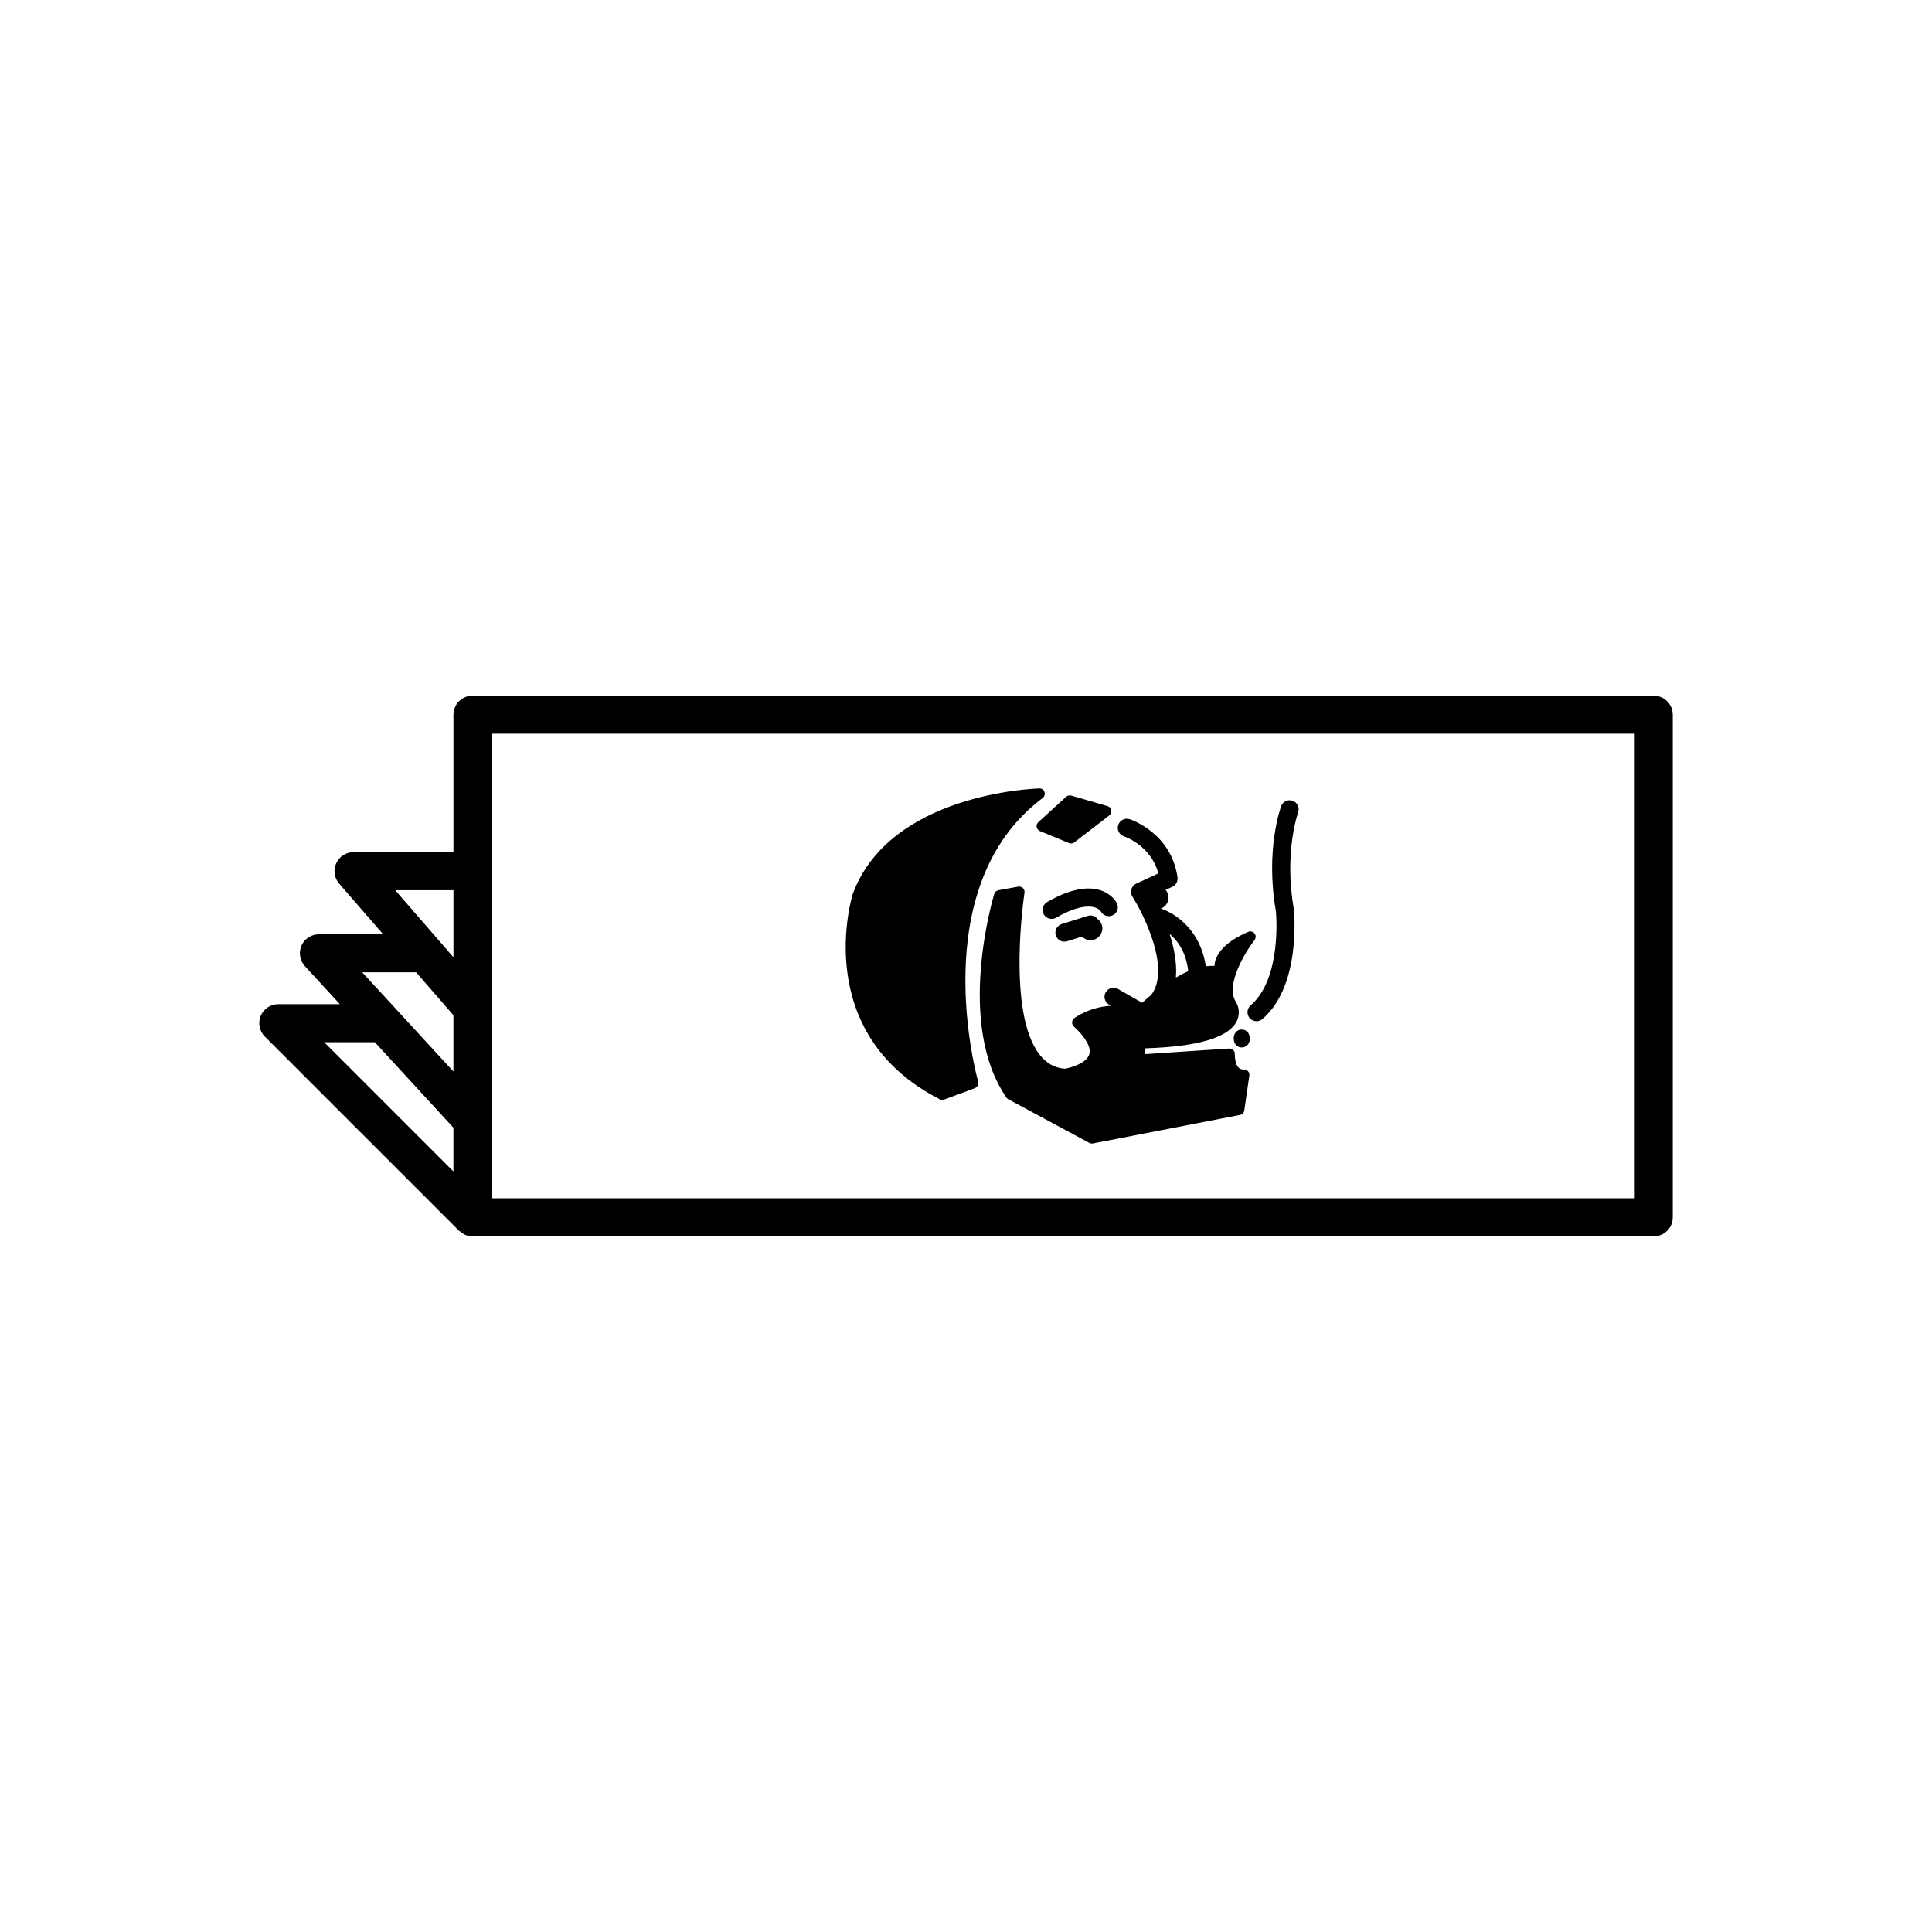 <?xml version="1.0" encoding="UTF-8"?>
<!-- Uploaded to: SVG Repo, www.svgrepo.com, Generator: SVG Repo Mixer Tools -->
<svg fill="#000000" width="800px" height="800px" version="1.1" viewBox="144 144 512 512" xmlns="http://www.w3.org/2000/svg">
 <g>
  <path d="m582.25 328.36h-313.04c-2.781 0-5.039 2.254-5.039 5.039v36.434h-26.48c-1.977 0-3.769 1.152-4.586 2.949-0.82 1.793-0.516 3.906 0.781 5.391l11.648 13.418h-17.02c-2 0-3.809 1.18-4.613 3.012-0.805 1.828-0.449 3.965 0.902 5.438l9.262 10.07h-16.312c-2.035 0-3.875 1.223-4.656 3.109-0.781 1.883-0.348 4.051 1.094 5.492l51.449 51.445c0.16 0.16 0.367 0.227 0.543 0.363 0.348 0.266 0.68 0.555 1.09 0.727 0.613 0.258 1.27 0.395 1.93 0.395h0.004 0.004 313.05c2.781 0 5.039-2.254 5.039-5.039v-133.2c-0.004-2.781-2.258-5.039-5.043-5.039zm-318.08 51.555v17.773l-15.434-17.773zm-9.887 21.754 9.883 11.383v14.906l-24.172-26.289zm-10.953 18.52 20.832 22.66v11.594l-34.254-34.254zm333.88 41.367h-302.96v-123.12h302.97v123.12z"/>
  <path d="m393.07 435.33c0.203 0.105 0.422 0.156 0.645 0.156 0.168 0 0.332-0.031 0.492-0.09l8.148-3.031c0.695-0.262 1.074-1.012 0.867-1.723-0.145-0.516-14.516-51.5 17.086-75.152 0.492-0.367 0.691-1.012 0.488-1.598-0.207-0.574-0.586-0.953-1.375-0.945-1.613 0.047-39.598 1.449-49.414 27.93-0.121 0.371-11.473 36.766 23.062 54.453z"/>
  <path d="m426.07 393.55c0.238 0 0.48-0.035 0.715-0.105l3.941-1.234c0.574 0.586 1.367 0.953 2.254 0.953 1.742 0 3.16-1.406 3.16-3.148 0-1.027-0.523-1.898-1.285-2.473-0.598-0.766-1.613-1.133-2.586-0.82l-6.902 2.16c-1.258 0.395-1.965 1.738-1.57 2.996 0.309 1.016 1.258 1.672 2.273 1.672z"/>
  <path d="m418.73 363.18c0.086 0.48 0.406 0.875 0.852 1.062l7.719 3.184c0.172 0.07 0.359 0.105 0.539 0.105 0.309 0 0.609-0.105 0.863-0.297l9.27-7.129c0.418-0.324 0.625-0.863 0.523-1.379-0.102-0.523-0.484-0.945-0.996-1.098l-9.617-2.785c-0.484-0.145-0.984-0.016-1.352 0.312l-7.371 6.731c-0.352 0.328-0.516 0.82-0.43 1.293z"/>
  <path d="m421.49 383.06c-1.145 0.664-1.535 2.125-0.871 3.269 0.441 0.762 1.25 1.188 2.074 1.188 0.406 0 0.82-0.105 1.195-0.316 7.488-4.332 11.023-2.977 11.859-1.633 0.621 1.133 2.035 1.559 3.188 0.973 1.176-0.605 1.641-2.047 1.039-3.223-0.133-0.258-1.367-2.508-4.574-3.457-3.699-1.066-8.383-0.004-13.91 3.199z"/>
  <path d="m475.21 419.21c0 3.168-4.269 3.168-4.269 0 0-3.172 4.269-3.172 4.269 0"/>
  <path d="m475.43 410.43c-1.004 0.863-1.113 2.371-0.25 3.371 0.473 0.551 1.145 0.832 1.812 0.832 0.555 0 1.109-0.188 1.562-0.578 10.289-8.863 8.418-28.234 8.312-29.223-2.625-14.914 1.109-25.441 1.145-25.543 0.453-1.238-0.188-2.613-1.426-3.062-1.25-0.453-2.613 0.176-3.066 1.414-0.172 0.473-4.227 11.766-1.391 27.852 0.02 0.176 1.719 17.688-6.699 24.938z"/>
  <path d="m441.86 365.65c0.312 0.105 7.176 2.473 9.105 9.812l-5.856 2.715c-0.625 0.293-1.094 0.836-1.285 1.496-0.195 0.664-0.098 1.375 0.277 1.961 3.199 5.027 10.137 19.27 4.969 26.047-0.898 0.742-1.715 1.438-2.398 2.055l-6.387-3.652c-1.137-0.66-2.609-0.258-3.266 0.891-0.656 1.148-0.258 2.609 0.887 3.258l0.535 0.309c-5.656 0.293-9.539 3.117-9.766 3.285-0.332 0.25-0.539 0.637-0.562 1.055-0.023 0.418 0.141 0.82 0.441 1.113 3.266 3.059 4.684 5.633 4.109 7.438-0.781 2.449-5.164 3.57-6.481 3.789-2.684-0.215-4.863-1.426-6.648-3.699-8.828-11.195-4.082-42.633-4.031-42.945 0.07-0.453-0.086-0.91-0.414-1.23-0.328-0.316-0.785-0.465-1.246-0.379l-5.262 0.961c-0.523 0.102-0.945 0.48-1.098 0.984-0.422 1.395-10.211 34.512 3.246 53.969 0.125 0.18 0.297 0.332 0.492 0.438l21.473 11.562c0.211 0.109 0.438 0.172 0.672 0.172 0.09 0 0.18-0.012 0.266-0.031l38.984-7.559c0.594-0.109 1.047-0.59 1.133-1.184l1.344-9.262c0.066-0.43-0.098-0.867-0.398-1.18-0.301-0.312-0.75-0.465-1.184-0.422-0.016 0.004-0.66 0.066-1.211-0.434-0.691-0.625-1.059-1.906-1.059-3.703 0-0.395-0.16-0.766-0.449-1.031-0.289-0.273-0.664-0.379-1.059-0.379l-22.215 1.477 0.012-1.531c13.871-0.43 22.012-2.828 24.191-7.125 1.129-2.211 0.371-4.352-0.266-5.297-2.762-4.469 2.676-13.266 5.012-16.277 0.395-0.516 0.395-1.223 0-1.734-0.395-0.516-1.082-0.684-1.676-0.434-4.727 2.051-7.621 4.523-8.621 7.367-0.211 0.609-0.316 1.176-0.352 1.684-0.73-0.098-1.5-0.016-2.273 0.074-1.359-9.352-7.684-13.875-11.914-15.289 1.195-0.449 2.051-1.578 2.051-2.926 0-0.777-0.312-1.465-0.781-2.016l1.789-0.832c0.953-0.441 1.508-1.461 1.359-2.5-1.641-11.707-12.246-15.266-12.699-15.418-1.246-0.398-2.59 0.289-3.004 1.535-0.422 1.254 0.262 2.606 1.512 3.023zm17.031 35.73c-1.102 0.48-2.191 1.031-3.269 1.668 0.316-3.797-0.48-7.856-1.676-11.543 2.191 1.789 4.391 4.871 4.945 9.875z"/>
 </g>
</svg>